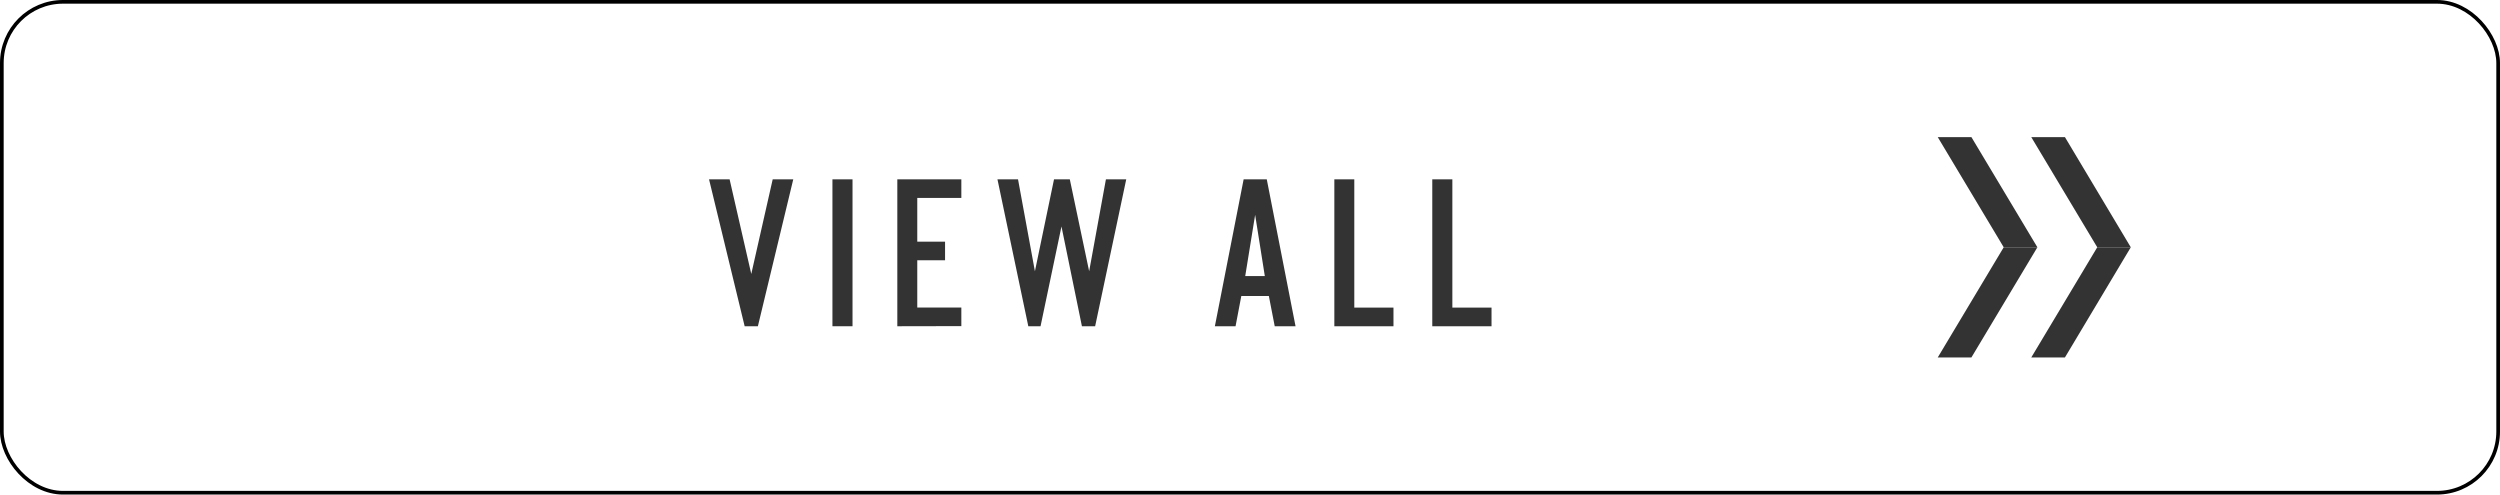 <svg xmlns="http://www.w3.org/2000/svg" width="204.22" height="40.4" viewBox="0 0 204.22 40.4"><rect x="0.15" y="0.15" width="203.92" height="40.1" rx="5" style="fill:none;stroke:#000;stroke-miterlimit:10;stroke-width:0.3px"/><path d="M61.91,26.65H60.83l-2.91-12H59.6l1.77,7.73,1.75-7.73H64.8Z" style="fill:#333"/><path d="M68,26.65v-12h1.64v12Z" style="fill:#333"/><path d="M73.3,26.65v-12h5.23v1.52h-3.6v3.57H77.2v1.52H74.93v3.86h3.6v1.52Z" style="fill:#333"/><path d="M89.46,26.65H88.38L86.71,18.5,85,26.65H84l-2.52-12h1.68l1.38,7.51,1.56-7.51h1.29l1.58,7.51,1.37-7.51H92Z" style="fill:#333"/><path d="M104.13,26.65l-.48-2.47H101.4l-.47,2.47H99.24l2.35-12h1.89l2.35,12Zm-1.6-9.1-.81,5h1.6Z" style="fill:#333"/><path d="M109,26.65v-12h1.63V25.13h3.2v1.52Z" style="fill:#333"/><path d="M117,26.65v-12h1.64V25.13h3.2v1.52Z" style="fill:#333"/><polygon points="163.68 20.2 166.43 20.2 161.04 29.2 158.29 29.2 163.68 20.2" style="fill:#333"/><polygon points="163.68 20.2 166.43 20.2 161.04 11.2 158.29 11.2 163.68 20.2" style="fill:#333"/><polygon points="171.32 20.2 174.06 20.2 168.68 29.2 165.93 29.2 171.32 20.2" style="fill:#333"/><polygon points="171.32 20.2 174.06 20.2 168.68 11.2 165.93 11.2 171.32 20.2" style="fill:#333"/></svg>